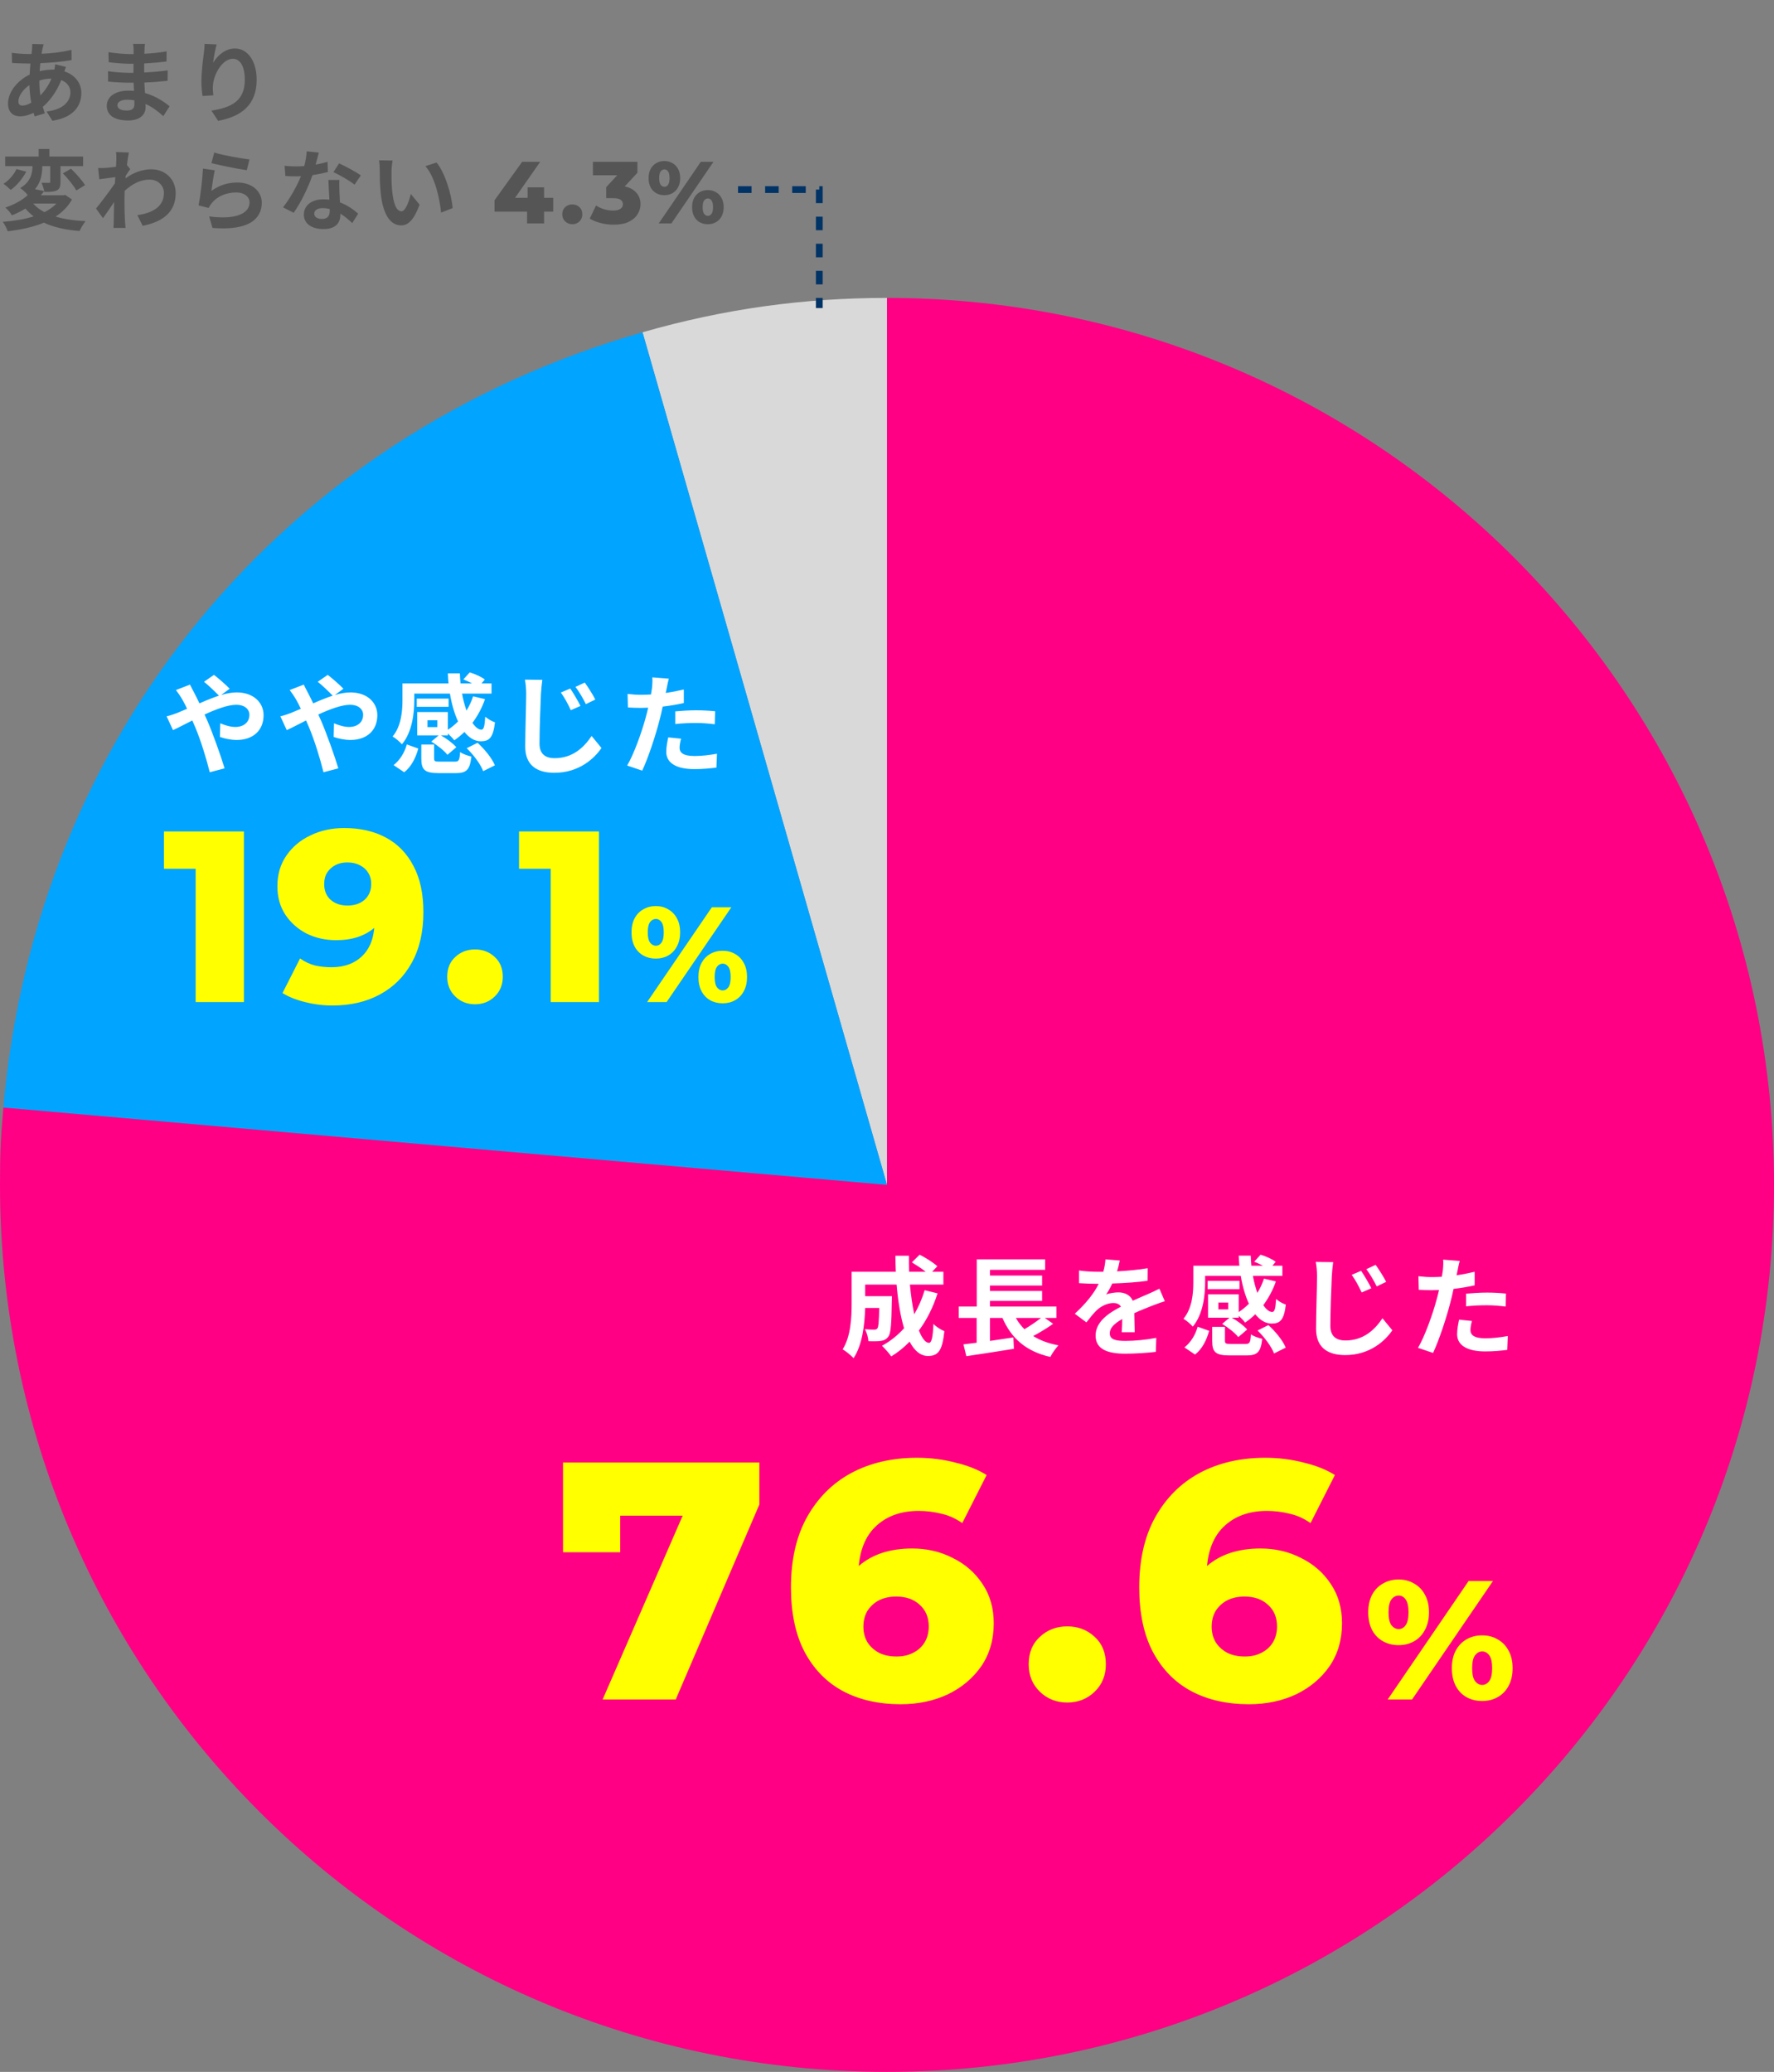 <svg width="262" height="306" viewBox="0 0 262 306" fill="none" xmlns="http://www.w3.org/2000/svg">
<rect x="0" y="0" width="262" height="306" fill="#808080" stroke="none"/>
<g clip-path="url(#clip0_216_1319)">
<path d="M131 175L94.894 49.075C106.86 45.642 118.56 44 131 44V175Z" fill="#D9D9D9"/>
<path d="M131 175L0.497 163.589C5.318 108.523 41.759 64.313 94.894 49.075L131 175Z" fill="#01A4FF"/>
<path d="M131 175V44C203.35 44 262 102.65 262 175C262 247.35 203.35 306 131 306C58.65 306 0 247.35 0 175C0 170.364 0.092 168.19 0.497 163.578L131 175Z" fill="#FF0085"/>
</g>
<path d="M136.56 190.552L138.464 191.016C137.808 193.096 136.864 194.952 135.712 196.504C136.176 197.656 136.688 198.328 137.2 198.328C137.584 198.328 137.776 197.528 137.856 195.528C138.288 195.976 138.96 196.392 139.472 196.6C139.168 199.56 138.528 200.264 137.04 200.264C135.92 200.264 135.04 199.464 134.336 198.152C133.52 199 132.624 199.72 131.632 200.328C131.344 199.912 130.656 199.128 130.256 198.76C131.488 198.088 132.592 197.208 133.52 196.168C132.976 194.36 132.624 192.12 132.416 189.72H127.776V191.432H131.728C131.728 191.432 131.712 191.928 131.712 192.152C131.664 195.512 131.568 196.936 131.2 197.4C130.896 197.816 130.576 197.96 130.096 198.04C129.68 198.104 128.992 198.104 128.256 198.088C128.224 197.528 128.016 196.792 127.728 196.312C128.304 196.36 128.848 196.376 129.104 196.376C129.328 196.376 129.456 196.344 129.584 196.184C129.744 195.96 129.808 195.192 129.856 193.176H127.776C127.712 195.512 127.376 198.632 126.064 200.584C125.728 200.216 124.88 199.512 124.448 199.288C125.664 197.368 125.776 194.584 125.776 192.504V187.832H132.304C132.272 187.048 132.24 186.264 132.24 185.464H134.24C134.224 186.264 134.24 187.048 134.272 187.832H136.72C136.128 187.352 135.328 186.84 134.672 186.44L135.824 185.304C136.704 185.752 137.872 186.488 138.432 187.016L137.664 187.832H139.328V189.72H134.384C134.528 191.32 134.752 192.824 135.024 194.104C135.648 193.032 136.176 191.848 136.56 190.552ZM153.744 194.648H150.032C150.384 195.272 150.8 195.816 151.296 196.312C152.144 195.816 153.056 195.192 153.744 194.648ZM154.304 194.648L155.536 195.512C154.624 196.168 153.552 196.808 152.592 197.32C153.616 197.96 154.848 198.424 156.32 198.696C155.92 199.112 155.376 199.896 155.12 200.408C151.504 199.576 149.376 197.672 148.048 194.648H146.208V198.04C147.328 197.88 148.512 197.704 149.664 197.528L149.744 199.208C147.296 199.608 144.656 200.008 142.72 200.296L142.288 198.552C142.864 198.488 143.52 198.392 144.24 198.312V194.648H141.6V192.968H144.256V185.992H154.352V187.544H146.208V188.392H153.904V189.864H146.208V190.664H153.904V192.136H146.208V192.968H156.016V194.648H154.304ZM165.376 186.168C165.296 186.568 165.184 187.096 164.976 187.768C166.496 187.688 168.096 187.544 169.504 187.304L169.488 189.16C167.968 189.384 166 189.512 164.272 189.56C164 190.152 163.68 190.728 163.36 191.192C163.776 191 164.64 190.872 165.168 190.872C166.144 190.872 166.944 191.288 167.296 192.104C168.128 191.72 168.8 191.448 169.456 191.16C170.08 190.888 170.64 190.632 171.232 190.328L172.032 192.184C171.52 192.328 170.672 192.648 170.128 192.856C169.408 193.144 168.496 193.496 167.52 193.944C167.536 194.84 167.568 196.024 167.584 196.76H165.664C165.712 196.28 165.728 195.512 165.744 194.808C164.544 195.496 163.904 196.12 163.904 196.92C163.904 197.8 164.656 198.04 166.224 198.04C167.584 198.04 169.36 197.864 170.768 197.592L170.704 199.656C169.648 199.8 167.68 199.928 166.176 199.928C163.664 199.928 161.808 199.32 161.808 197.256C161.808 195.208 163.728 193.928 165.552 192.984C165.312 192.584 164.88 192.44 164.432 192.44C163.536 192.44 162.544 192.952 161.936 193.544C161.456 194.024 160.992 194.6 160.448 195.304L158.736 194.024C160.416 192.472 161.552 191.048 162.272 189.608C162.192 189.608 162.128 189.608 162.064 189.608C161.408 189.608 160.24 189.576 159.36 189.512V187.64C160.176 187.768 161.36 187.832 162.176 187.832C162.416 187.832 162.688 187.832 162.944 187.832C163.12 187.192 163.232 186.568 163.264 185.992L165.376 186.168ZM181.392 193.384V192.376H179.936V193.384H181.392ZM177.984 188.44V189.368C177.984 191.336 177.68 194.12 176.16 195.928C175.888 195.592 175.152 194.968 174.784 194.776C176.096 193.192 176.24 190.952 176.24 189.336V186.936H183.04C182.992 186.44 182.96 185.944 182.944 185.448H184.72C184.736 185.944 184.768 186.456 184.816 186.936H186.528C186.112 186.712 185.648 186.504 185.232 186.344L186.176 185.304C186.928 185.528 187.904 185.96 188.4 186.36L187.92 186.936H189.392V188.44H185.04C185.2 189.352 185.44 190.2 185.696 190.952C186.096 190.296 186.432 189.592 186.672 188.84L188.432 189.256C187.984 190.552 187.344 191.72 186.576 192.76C187.008 193.4 187.456 193.768 187.904 193.768C188.256 193.752 188.384 193.224 188.464 191.848C188.864 192.2 189.456 192.536 189.904 192.68C189.632 194.952 189.072 195.48 187.808 195.48C186.896 195.48 186.08 194.968 185.392 194.104C184.912 194.568 184.416 194.984 183.888 195.336C183.696 195.064 183.296 194.648 182.944 194.328V194.616H181.92C182.768 195.08 183.712 195.8 184.192 196.36L182.88 197.48C182.416 196.872 181.376 196.056 180.496 195.528L181.584 194.616H178.416V191.16H182.944V193.784C183.488 193.432 183.984 193.016 184.448 192.552C183.92 191.4 183.504 189.992 183.248 188.44H177.984ZM183.056 189.176V190.392H178.352V189.176H183.056ZM176.496 200.056L174.928 199C175.872 198.264 176.56 197.128 176.88 195.944L178.576 196.552C178.208 197.88 177.584 199.208 176.496 200.056ZM181.776 198.488H183.952C184.56 198.488 184.672 198.328 184.752 197.064C185.104 197.352 185.92 197.624 186.416 197.736C186.208 199.704 185.68 200.184 184.128 200.184H181.568C179.504 200.184 179.024 199.672 179.024 198.024V195.96H180.912V198.008C180.912 198.44 181.04 198.488 181.776 198.488ZM185.728 196.504L187.328 195.704C188.368 196.648 189.472 197.992 189.888 199.032L188.16 199.896C187.808 198.92 186.768 197.512 185.728 196.504ZM201.024 187.688C201.472 188.36 202.176 189.528 202.528 190.264L201.104 190.888C200.624 189.864 200.208 189.096 199.632 188.28L201.024 187.688ZM203.168 186.808C203.632 187.464 204.368 188.6 204.72 189.32L203.328 189.992C202.816 188.984 202.384 188.248 201.792 187.448L203.168 186.808ZM196.896 186.408C196.8 187.08 196.72 187.896 196.688 188.536C196.608 190.264 196.48 193.832 196.48 195.832C196.48 197.448 197.456 197.976 198.704 197.976C201.344 197.976 203.008 196.44 204.176 194.696L205.632 196.472C204.592 198.008 202.32 200.136 198.672 200.136C196.048 200.136 194.368 198.984 194.368 196.264C194.368 194.12 194.512 189.912 194.512 188.536C194.512 187.768 194.448 187 194.32 186.376L196.896 186.408ZM217.392 195.096C217.264 195.544 217.168 196.072 217.168 196.424C217.168 197.128 217.648 197.656 219.36 197.656C220.432 197.656 221.536 197.528 222.688 197.32L222.608 199.368C221.712 199.48 220.624 199.592 219.344 199.592C216.656 199.592 215.2 198.664 215.2 197.048C215.2 196.312 215.36 195.544 215.488 194.904L217.392 195.096ZM215.584 186.232C215.456 186.664 215.312 187.384 215.248 187.736C215.216 187.912 215.168 188.12 215.12 188.344C216.016 188.216 216.912 188.04 217.792 187.832V189.832C216.832 190.056 215.744 190.232 214.672 190.36C214.528 191.048 214.368 191.752 214.192 192.408C213.616 194.648 212.544 197.912 211.648 199.816L209.424 199.064C210.384 197.464 211.6 194.104 212.192 191.864C212.304 191.432 212.432 190.984 212.528 190.52C212.16 190.536 211.808 190.552 211.472 190.552C210.704 190.552 210.096 190.52 209.536 190.488L209.488 188.488C210.304 188.584 210.848 188.616 211.504 188.616C211.968 188.616 212.448 188.6 212.944 188.568C213.008 188.216 213.056 187.912 213.088 187.656C213.152 187.064 213.184 186.408 213.136 186.04L215.584 186.232ZM216.528 191.064C217.424 190.984 218.576 190.904 219.6 190.904C220.512 190.904 221.472 190.952 222.416 191.048L222.368 192.968C221.568 192.872 220.592 192.776 219.616 192.776C218.528 192.776 217.536 192.824 216.528 192.936V191.064Z" fill="white"/>
<path d="M89 251L102.65 219.65L105.3 223.85H87.55L91.6 219.3V229.25H83.15V216H112.15V222.2L99.8 251H89ZM133.015 251.7C129.749 251.7 126.899 251.05 124.465 249.75C122.065 248.45 120.182 246.517 118.815 243.95C117.482 241.383 116.815 238.217 116.815 234.45C116.815 230.383 117.599 226.933 119.165 224.1C120.765 221.233 122.949 219.05 125.715 217.55C128.515 216.05 131.749 215.3 135.415 215.3C137.382 215.3 139.265 215.533 141.065 216C142.899 216.433 144.449 217.05 145.715 217.85L142.115 224.95C141.115 224.25 140.065 223.783 138.965 223.55C137.899 223.283 136.799 223.15 135.665 223.15C132.965 223.15 130.799 223.967 129.165 225.6C127.565 227.233 126.765 229.617 126.765 232.75C126.765 233.317 126.765 233.917 126.765 234.55C126.799 235.15 126.865 235.767 126.965 236.4L124.465 234.35C125.132 233.117 125.932 232.083 126.865 231.25C127.832 230.417 128.965 229.783 130.265 229.35C131.599 228.917 133.082 228.7 134.715 228.7C136.915 228.7 138.915 229.167 140.715 230.1C142.549 231 144.015 232.283 145.115 233.95C146.215 235.583 146.765 237.517 146.765 239.75C146.765 242.183 146.149 244.3 144.915 246.1C143.682 247.867 142.032 249.25 139.965 250.25C137.899 251.217 135.582 251.7 133.015 251.7ZM132.415 244.65C133.349 244.65 134.165 244.467 134.865 244.1C135.599 243.733 136.165 243.217 136.565 242.55C136.965 241.883 137.165 241.1 137.165 240.2C137.165 238.867 136.715 237.8 135.815 237C134.949 236.2 133.799 235.8 132.365 235.8C131.399 235.8 130.549 235.983 129.815 236.35C129.115 236.717 128.549 237.233 128.115 237.9C127.715 238.567 127.515 239.35 127.515 240.25C127.515 241.117 127.715 241.883 128.115 242.55C128.515 243.183 129.082 243.7 129.815 244.1C130.549 244.467 131.415 244.65 132.415 244.65ZM157.624 251.45C156.024 251.45 154.674 250.917 153.574 249.85C152.474 248.783 151.924 247.433 151.924 245.8C151.924 244.1 152.474 242.75 153.574 241.75C154.674 240.717 156.024 240.2 157.624 240.2C159.224 240.2 160.574 240.717 161.674 241.75C162.774 242.75 163.324 244.1 163.324 245.8C163.324 247.433 162.774 248.783 161.674 249.85C160.574 250.917 159.224 251.45 157.624 251.45ZM184.451 251.7C181.184 251.7 178.334 251.05 175.901 249.75C173.501 248.45 171.617 246.517 170.251 243.95C168.917 241.383 168.251 238.217 168.251 234.45C168.251 230.383 169.034 226.933 170.601 224.1C172.201 221.233 174.384 219.05 177.151 217.55C179.951 216.05 183.184 215.3 186.851 215.3C188.817 215.3 190.701 215.533 192.501 216C194.334 216.433 195.884 217.05 197.151 217.85L193.551 224.95C192.551 224.25 191.501 223.783 190.401 223.55C189.334 223.283 188.234 223.15 187.101 223.15C184.401 223.15 182.234 223.967 180.601 225.6C179.001 227.233 178.201 229.617 178.201 232.75C178.201 233.317 178.201 233.917 178.201 234.55C178.234 235.15 178.301 235.767 178.401 236.4L175.901 234.35C176.567 233.117 177.367 232.083 178.301 231.25C179.267 230.417 180.401 229.783 181.701 229.35C183.034 228.917 184.517 228.7 186.151 228.7C188.351 228.7 190.351 229.167 192.151 230.1C193.984 231 195.451 232.283 196.551 233.95C197.651 235.583 198.201 237.517 198.201 239.75C198.201 242.183 197.584 244.3 196.351 246.1C195.117 247.867 193.467 249.25 191.401 250.25C189.334 251.217 187.017 251.7 184.451 251.7ZM183.851 244.65C184.784 244.65 185.601 244.467 186.301 244.1C187.034 243.733 187.601 243.217 188.001 242.55C188.401 241.883 188.601 241.1 188.601 240.2C188.601 238.867 188.151 237.8 187.251 237C186.384 236.2 185.234 235.8 183.801 235.8C182.834 235.8 181.984 235.983 181.251 236.35C180.551 236.717 179.984 237.233 179.551 237.9C179.151 238.567 178.951 239.35 178.951 240.25C178.951 241.117 179.151 241.883 179.551 242.55C179.951 243.183 180.517 243.7 181.251 244.1C181.984 244.467 182.851 244.65 183.851 244.65ZM204.946 251L216.896 233.5H220.496L208.546 251H204.946ZM206.546 242.975C205.696 242.975 204.93 242.783 204.246 242.4C203.563 242.017 203.03 241.467 202.646 240.75C202.263 240.017 202.071 239.142 202.071 238.125C202.071 237.108 202.263 236.242 202.646 235.525C203.03 234.808 203.563 234.258 204.246 233.875C204.93 233.475 205.696 233.275 206.546 233.275C207.413 233.275 208.18 233.475 208.846 233.875C209.53 234.258 210.063 234.808 210.446 235.525C210.846 236.242 211.046 237.108 211.046 238.125C211.046 239.125 210.846 239.992 210.446 240.725C210.063 241.458 209.53 242.017 208.846 242.4C208.18 242.783 207.413 242.975 206.546 242.975ZM206.571 240.6C206.988 240.6 207.33 240.408 207.596 240.025C207.88 239.642 208.021 239.008 208.021 238.125C208.021 237.242 207.88 236.608 207.596 236.225C207.33 235.842 206.988 235.65 206.571 235.65C206.155 235.65 205.796 235.842 205.496 236.225C205.213 236.608 205.071 237.242 205.071 238.125C205.071 239.008 205.213 239.642 205.496 240.025C205.796 240.408 206.155 240.6 206.571 240.6ZM218.896 251.225C218.03 251.225 217.255 251.033 216.571 250.65C215.905 250.267 215.38 249.717 214.996 249C214.613 248.267 214.421 247.392 214.421 246.375C214.421 245.358 214.613 244.492 214.996 243.775C215.38 243.058 215.905 242.508 216.571 242.125C217.255 241.725 218.03 241.525 218.896 241.525C219.763 241.525 220.53 241.725 221.196 242.125C221.88 242.508 222.413 243.058 222.796 243.775C223.196 244.492 223.396 245.358 223.396 246.375C223.396 247.392 223.196 248.267 222.796 249C222.413 249.717 221.88 250.267 221.196 250.65C220.53 251.033 219.763 251.225 218.896 251.225ZM218.896 248.85C219.313 248.85 219.663 248.658 219.946 248.275C220.23 247.892 220.371 247.258 220.371 246.375C220.371 245.492 220.23 244.858 219.946 244.475C219.663 244.092 219.313 243.9 218.896 243.9C218.496 243.9 218.146 244.092 217.846 244.475C217.563 244.858 217.421 245.492 217.421 246.375C217.421 247.258 217.563 247.892 217.846 248.275C218.146 248.658 218.496 248.85 218.896 248.85Z" fill="#FFFF00"/>
<path d="M28.896 148V125.356L31.956 128.308H24.216V122.8H36.024V148H28.896ZM50.83 122.296C53.206 122.296 55.258 122.764 56.986 123.7C58.738 124.636 60.094 126.028 61.054 127.876C62.038 129.7 62.53 131.98 62.53 134.716C62.53 137.644 61.954 140.14 60.802 142.204C59.674 144.244 58.102 145.804 56.086 146.884C54.094 147.964 51.766 148.504 49.102 148.504C47.71 148.504 46.366 148.336 45.07 148C43.774 147.688 42.658 147.244 41.722 146.668L44.314 141.556C45.034 142.06 45.778 142.408 46.546 142.6C47.338 142.768 48.142 142.852 48.958 142.852C50.902 142.852 52.45 142.264 53.602 141.088C54.754 139.912 55.33 138.196 55.33 135.94C55.33 135.532 55.33 135.112 55.33 134.68C55.33 134.224 55.294 133.768 55.222 133.312L56.986 134.788C56.554 135.676 55.99 136.42 55.294 137.02C54.598 137.62 53.782 138.076 52.846 138.388C51.91 138.7 50.842 138.856 49.642 138.856C48.058 138.856 46.606 138.532 45.286 137.884C43.99 137.212 42.946 136.288 42.154 135.112C41.362 133.912 40.966 132.508 40.966 130.9C40.966 129.148 41.41 127.636 42.298 126.364C43.186 125.068 44.374 124.072 45.862 123.376C47.35 122.656 49.006 122.296 50.83 122.296ZM51.298 127.372C50.626 127.372 50.038 127.504 49.534 127.768C49.03 128.032 48.622 128.404 48.31 128.884C48.022 129.34 47.878 129.904 47.878 130.576C47.878 131.536 48.19 132.304 48.814 132.88C49.462 133.456 50.302 133.744 51.334 133.744C52.03 133.744 52.642 133.612 53.17 133.348C53.698 133.084 54.106 132.712 54.394 132.232C54.682 131.752 54.826 131.188 54.826 130.54C54.826 129.916 54.682 129.376 54.394 128.92C54.106 128.44 53.698 128.068 53.17 127.804C52.642 127.516 52.018 127.372 51.298 127.372ZM70.153 148.324C69.001 148.324 68.029 147.94 67.237 147.172C66.445 146.404 66.049 145.432 66.049 144.256C66.049 143.032 66.445 142.06 67.237 141.34C68.029 140.596 69.001 140.224 70.153 140.224C71.305 140.224 72.277 140.596 73.069 141.34C73.861 142.06 74.257 143.032 74.257 144.256C74.257 145.432 73.861 146.404 73.069 147.172C72.277 147.94 71.305 148.324 70.153 148.324ZM81.335 148V125.356L84.395 128.308H76.655V122.8H88.463V148H81.335ZM95.569 148L105.129 134H108.009L98.449 148H95.569ZM96.849 141.58C96.169 141.58 95.556 141.427 95.009 141.12C94.462 140.813 94.036 140.373 93.729 139.8C93.422 139.213 93.269 138.513 93.269 137.7C93.269 136.887 93.422 136.193 93.729 135.62C94.036 135.047 94.462 134.607 95.009 134.3C95.556 133.98 96.169 133.82 96.849 133.82C97.542 133.82 98.156 133.98 98.689 134.3C99.236 134.607 99.662 135.047 99.969 135.62C100.289 136.193 100.449 136.887 100.449 137.7C100.449 138.5 100.289 139.193 99.969 139.78C99.662 140.367 99.236 140.813 98.689 141.12C98.156 141.427 97.542 141.58 96.849 141.58ZM96.869 139.68C97.202 139.68 97.476 139.527 97.689 139.22C97.916 138.913 98.029 138.407 98.029 137.7C98.029 136.993 97.916 136.487 97.689 136.18C97.476 135.873 97.202 135.72 96.869 135.72C96.536 135.72 96.249 135.873 96.009 136.18C95.782 136.487 95.669 136.993 95.669 137.7C95.669 138.407 95.782 138.913 96.009 139.22C96.249 139.527 96.536 139.68 96.869 139.68ZM106.729 148.18C106.036 148.18 105.416 148.027 104.869 147.72C104.336 147.413 103.916 146.973 103.609 146.4C103.302 145.813 103.149 145.113 103.149 144.3C103.149 143.487 103.302 142.793 103.609 142.22C103.916 141.647 104.336 141.207 104.869 140.9C105.416 140.58 106.036 140.42 106.729 140.42C107.422 140.42 108.036 140.58 108.569 140.9C109.116 141.207 109.542 141.647 109.849 142.22C110.169 142.793 110.329 143.487 110.329 144.3C110.329 145.113 110.169 145.813 109.849 146.4C109.542 146.973 109.116 147.413 108.569 147.72C108.036 148.027 107.422 148.18 106.729 148.18ZM106.729 146.28C107.062 146.28 107.342 146.127 107.569 145.82C107.796 145.513 107.909 145.007 107.909 144.3C107.909 143.593 107.796 143.087 107.569 142.78C107.342 142.473 107.062 142.32 106.729 142.32C106.409 142.32 106.129 142.473 105.889 142.78C105.662 143.087 105.549 143.593 105.549 144.3C105.549 145.007 105.662 145.513 105.889 145.82C106.129 146.127 106.409 146.28 106.729 146.28Z" fill="#FFFF00"/>
<path d="M24.608 105.8C25.232 105.64 25.936 105.4 26.192 105.288C26.656 105.096 27.152 104.888 27.632 104.68C27.408 104.2 27.168 103.736 26.928 103.32C26.704 102.92 26.304 102.328 25.984 101.912L28.064 101.112C28.208 101.4 28.528 102.056 28.704 102.36C28.944 102.824 29.2 103.336 29.456 103.88C30.432 103.448 31.408 103.048 32.336 102.744C31.76 102.152 30.736 101.16 30.128 100.696L31.6 99.672C32.176 100.104 33.376 101.144 33.92 101.72L32.656 102.648C33.456 102.408 34.24 102.264 34.96 102.264C37.44 102.264 38.928 103.768 38.928 105.624C38.928 107.864 37.392 109.288 34.944 109.288C34.08 109.288 33.088 109.064 32.48 108.84L32.528 106.824C33.248 107.128 34.048 107.368 34.752 107.368C35.952 107.368 36.832 106.712 36.832 105.56C36.832 104.744 36.112 104.088 34.912 104.088C33.664 104.088 31.92 104.744 30.208 105.528C30.368 105.864 30.512 106.2 30.656 106.52C31.408 108.264 32.64 111.688 33.168 113.48L30.976 114.056C30.48 112.04 29.648 109.336 28.832 107.4C28.688 107.064 28.544 106.728 28.4 106.408C27.248 106.984 26.24 107.528 25.552 107.832L24.608 105.8ZM41.408 105.8C42.032 105.64 42.736 105.4 42.992 105.288C43.456 105.096 43.952 104.888 44.432 104.68C44.208 104.2 43.968 103.736 43.728 103.32C43.504 102.92 43.104 102.328 42.784 101.912L44.864 101.112C45.008 101.4 45.328 102.056 45.504 102.36C45.744 102.824 46 103.336 46.256 103.88C47.232 103.448 48.208 103.048 49.136 102.744C48.56 102.152 47.536 101.16 46.928 100.696L48.4 99.672C48.976 100.104 50.176 101.144 50.72 101.72L49.456 102.648C50.256 102.408 51.04 102.264 51.76 102.264C54.24 102.264 55.728 103.768 55.728 105.624C55.728 107.864 54.192 109.288 51.744 109.288C50.88 109.288 49.888 109.064 49.28 108.84L49.328 106.824C50.048 107.128 50.848 107.368 51.552 107.368C52.752 107.368 53.632 106.712 53.632 105.56C53.632 104.744 52.912 104.088 51.712 104.088C50.464 104.088 48.72 104.744 47.008 105.528C47.168 105.864 47.312 106.2 47.456 106.52C48.208 108.264 49.44 111.688 49.968 113.48L47.776 114.056C47.28 112.04 46.448 109.336 45.632 107.4C45.488 107.064 45.344 106.728 45.2 106.408C44.048 106.984 43.04 107.528 42.352 107.832L41.408 105.8ZM64.592 107.384V106.376H63.136V107.384H64.592ZM61.184 102.44V103.368C61.184 105.336 60.88 108.12 59.36 109.928C59.088 109.592 58.352 108.968 57.984 108.776C59.296 107.192 59.44 104.952 59.44 103.336V100.936H66.24C66.192 100.44 66.16 99.944 66.144 99.448H67.92C67.936 99.944 67.968 100.456 68.016 100.936H69.728C69.312 100.712 68.848 100.504 68.432 100.344L69.376 99.304C70.128 99.528 71.104 99.96 71.6 100.36L71.12 100.936H72.592V102.44H68.24C68.4 103.352 68.64 104.2 68.896 104.952C69.296 104.296 69.632 103.592 69.872 102.84L71.632 103.256C71.184 104.552 70.544 105.72 69.776 106.76C70.208 107.4 70.656 107.768 71.104 107.768C71.456 107.752 71.584 107.224 71.664 105.848C72.064 106.2 72.656 106.536 73.104 106.68C72.832 108.952 72.272 109.48 71.008 109.48C70.096 109.48 69.28 108.968 68.592 108.104C68.112 108.568 67.616 108.984 67.088 109.336C66.896 109.064 66.496 108.648 66.144 108.328V108.616H65.12C65.968 109.08 66.912 109.8 67.392 110.36L66.08 111.48C65.616 110.872 64.576 110.056 63.696 109.528L64.784 108.616H61.616V105.16H66.144V107.784C66.688 107.432 67.184 107.016 67.648 106.552C67.12 105.4 66.704 103.992 66.448 102.44H61.184ZM66.256 103.176V104.392H61.552V103.176H66.256ZM59.696 114.056L58.128 113C59.072 112.264 59.76 111.128 60.08 109.944L61.776 110.552C61.408 111.88 60.784 113.208 59.696 114.056ZM64.976 112.488H67.152C67.76 112.488 67.872 112.328 67.952 111.064C68.304 111.352 69.12 111.624 69.616 111.736C69.408 113.704 68.88 114.184 67.328 114.184H64.768C62.704 114.184 62.224 113.672 62.224 112.024V109.96H64.112V112.008C64.112 112.44 64.24 112.488 64.976 112.488ZM68.928 110.504L70.528 109.704C71.568 110.648 72.672 111.992 73.088 113.032L71.36 113.896C71.008 112.92 69.968 111.512 68.928 110.504ZM84.224 101.688C84.672 102.36 85.376 103.528 85.728 104.264L84.304 104.888C83.824 103.864 83.408 103.096 82.832 102.28L84.224 101.688ZM86.368 100.808C86.832 101.464 87.568 102.6 87.92 103.32L86.528 103.992C86.016 102.984 85.584 102.248 84.992 101.448L86.368 100.808ZM80.096 100.408C80 101.08 79.92 101.896 79.888 102.536C79.808 104.264 79.68 107.832 79.68 109.832C79.68 111.448 80.656 111.976 81.904 111.976C84.544 111.976 86.208 110.44 87.376 108.696L88.832 110.472C87.792 112.008 85.52 114.136 81.872 114.136C79.248 114.136 77.568 112.984 77.568 110.264C77.568 108.12 77.712 103.912 77.712 102.536C77.712 101.768 77.648 101 77.52 100.376L80.096 100.408ZM100.592 109.096C100.464 109.544 100.368 110.072 100.368 110.424C100.368 111.128 100.848 111.656 102.56 111.656C103.632 111.656 104.736 111.528 105.888 111.32L105.808 113.368C104.912 113.48 103.824 113.592 102.544 113.592C99.856 113.592 98.4 112.664 98.4 111.048C98.4 110.312 98.56 109.544 98.688 108.904L100.592 109.096ZM98.784 100.232C98.656 100.664 98.512 101.384 98.448 101.736C98.416 101.912 98.368 102.12 98.32 102.344C99.216 102.216 100.112 102.04 100.992 101.832V103.832C100.032 104.056 98.944 104.232 97.872 104.36C97.728 105.048 97.568 105.752 97.392 106.408C96.816 108.648 95.744 111.912 94.848 113.816L92.624 113.064C93.584 111.464 94.8 108.104 95.392 105.864C95.504 105.432 95.632 104.984 95.728 104.52C95.36 104.536 95.008 104.552 94.672 104.552C93.904 104.552 93.296 104.52 92.736 104.488L92.688 102.488C93.504 102.584 94.048 102.616 94.704 102.616C95.168 102.616 95.648 102.6 96.144 102.568C96.208 102.216 96.256 101.912 96.288 101.656C96.352 101.064 96.384 100.408 96.336 100.04L98.784 100.232ZM99.728 105.064C100.624 104.984 101.776 104.904 102.8 104.904C103.712 104.904 104.672 104.952 105.616 105.048L105.568 106.968C104.768 106.872 103.792 106.776 102.816 106.776C101.728 106.776 100.736 106.824 99.728 106.936V105.064Z" fill="white"/>
<path d="M6.448 6.535C6.37 6.795 6.318 7.029 6.266 7.224C6.227 7.445 6.175 7.679 6.136 7.939C7.722 7.874 9.126 7.705 10.556 7.367L10.569 8.875C9.295 9.109 7.553 9.265 5.954 9.33C5.915 9.72 5.876 10.123 5.863 10.513C6.487 10.37 7.163 10.279 7.8 10.279C7.878 10.279 7.956 10.279 8.034 10.279C8.086 10.019 8.138 9.694 8.151 9.499L9.737 9.876C9.685 10.019 9.581 10.292 9.503 10.539C11.011 11.033 12.012 12.216 12.012 13.724C12.012 15.57 10.933 17.351 7.735 17.832L6.877 16.467C9.386 16.194 10.4 14.92 10.4 13.646C10.4 12.866 9.945 12.177 9.048 11.826C8.346 13.594 7.306 14.959 6.318 15.778C6.409 16.103 6.513 16.428 6.617 16.74L5.122 17.195C5.07 17.026 5.005 16.844 4.953 16.662C4.316 16.974 3.627 17.182 2.938 17.182C1.989 17.182 1.183 16.61 1.183 15.297C1.183 13.62 2.561 11.878 4.381 11.02C4.407 10.461 4.446 9.915 4.498 9.382C4.355 9.382 4.225 9.382 4.082 9.382C3.406 9.382 2.392 9.33 1.781 9.304L1.742 7.796C2.197 7.874 3.341 7.978 4.134 7.978C4.316 7.978 4.485 7.978 4.654 7.978C4.68 7.731 4.706 7.497 4.732 7.276C4.745 7.029 4.771 6.717 4.758 6.496L6.448 6.535ZM2.717 14.959C2.717 15.375 2.899 15.596 3.315 15.596C3.679 15.596 4.147 15.44 4.615 15.167C4.472 14.361 4.368 13.464 4.342 12.567C3.367 13.23 2.717 14.218 2.717 14.959ZM5.811 11.93C5.811 12.723 5.863 13.438 5.967 14.088C6.578 13.451 7.163 12.658 7.605 11.605C6.916 11.618 6.318 11.735 5.811 11.891V11.93ZM17.342 15.531C17.342 16.025 17.81 16.324 18.707 16.324C19.396 16.324 19.851 16.129 19.851 15.375C19.851 15.232 19.851 15.05 19.838 14.816C19.487 14.764 19.136 14.725 18.772 14.725C17.849 14.725 17.342 15.089 17.342 15.531ZM21.411 6.483C21.372 6.743 21.346 7.068 21.333 7.406C21.32 7.536 21.32 7.731 21.32 7.939C22.386 7.887 23.465 7.783 24.609 7.588L24.596 9.083C23.738 9.187 22.555 9.304 21.294 9.369C21.294 9.824 21.294 10.305 21.294 10.708C22.607 10.643 23.712 10.539 24.765 10.396L24.752 11.93C23.582 12.06 22.568 12.151 21.32 12.19C21.346 12.684 21.372 13.217 21.411 13.737C23.049 14.205 24.297 15.076 25.051 15.7L24.115 17.156C23.413 16.506 22.529 15.817 21.489 15.349C21.502 15.531 21.502 15.687 21.502 15.83C21.502 16.935 20.657 17.793 18.941 17.793C16.861 17.793 15.769 17 15.769 15.622C15.769 14.309 16.978 13.386 18.98 13.386C19.253 13.386 19.526 13.399 19.786 13.425C19.76 13.022 19.747 12.606 19.734 12.216C19.513 12.216 19.292 12.216 19.058 12.216C18.304 12.216 16.822 12.151 15.964 12.047L15.951 10.513C16.796 10.669 18.395 10.76 19.084 10.76C19.292 10.76 19.5 10.76 19.708 10.76C19.708 10.331 19.708 9.863 19.721 9.421C19.552 9.421 19.396 9.421 19.24 9.421C18.421 9.421 16.913 9.304 16.055 9.187L16.016 7.705C16.952 7.861 18.434 7.991 19.227 7.991C19.396 7.991 19.565 7.991 19.734 7.991C19.734 7.744 19.734 7.536 19.734 7.38C19.734 7.133 19.708 6.73 19.656 6.483H21.411ZM31.993 6.561C31.811 7.198 31.551 8.537 31.473 9.265C32.097 8.251 33.228 7.159 34.697 7.159C36.504 7.159 37.908 8.927 37.908 11.787C37.908 15.466 35.659 17.221 32.214 17.845L31.226 16.337C34.112 15.895 36.153 14.946 36.153 11.8C36.153 9.798 35.477 8.68 34.385 8.68C32.851 8.68 31.512 10.981 31.447 12.697C31.421 13.048 31.434 13.464 31.512 14.075L29.913 14.179C29.835 13.672 29.744 12.879 29.744 12.008C29.744 10.799 29.926 9.187 30.108 7.848C30.173 7.354 30.212 6.834 30.212 6.483L31.993 6.561ZM8.333 30.062H4.901C5.343 30.569 5.889 30.985 6.565 31.336C7.254 30.985 7.852 30.569 8.333 30.062ZM9.633 28.788L10.634 29.464C10.049 30.504 9.217 31.336 8.203 31.986C9.451 32.363 10.946 32.584 12.649 32.662C12.324 33.026 11.947 33.689 11.752 34.118C9.646 33.949 7.904 33.559 6.487 32.883C4.901 33.546 3.055 33.936 1.131 34.157C1.014 33.767 0.676 33.104 0.403 32.766C2.067 32.636 3.627 32.389 4.966 31.96C4.524 31.622 4.121 31.232 3.757 30.803C3.172 31.167 2.509 31.505 1.755 31.804C1.56 31.44 1.105 30.894 0.78 30.66C2.249 30.166 3.341 29.516 4.095 28.814C3.861 28.489 3.328 28.008 2.99 27.774C4.576 26.838 4.784 25.538 4.797 24.537H0.767V23.12H5.707V22.002H7.293V23.12H12.272V24.537H8.931V26.877C8.931 27.527 8.827 27.904 8.385 28.125C7.93 28.333 7.332 28.346 6.552 28.346C6.5 27.943 6.305 27.371 6.123 26.994C6.578 27.007 7.085 27.007 7.228 27.007C7.384 27.007 7.423 26.968 7.423 26.838V24.537H6.24C6.24 25.577 6.097 26.864 5.161 27.943L6.526 28.216C6.37 28.424 6.214 28.632 6.045 28.84H9.36L9.633 28.788ZM2.431 24.966L3.874 25.356C3.341 26.37 2.483 27.41 1.586 28.047C1.3 27.761 0.806 27.345 0.52 27.15C1.326 26.63 2.093 25.746 2.431 24.966ZM9.295 25.603L10.491 24.914C11.232 25.642 12.142 26.656 12.558 27.345L11.271 28.138C10.907 27.436 10.023 26.37 9.295 25.603ZM17.186 23.627C17.186 23.25 17.199 22.86 17.134 22.457L19.032 22.522C18.954 22.886 18.85 23.549 18.746 24.368L19.227 24.979C19.045 25.213 18.785 25.642 18.564 25.98C18.551 26.097 18.551 26.227 18.538 26.344C19.851 25.369 21.19 25.005 22.36 25.005C24.362 25.005 25.935 26.422 25.948 28.515C25.948 31.141 24.297 32.714 21.073 33.351L20.293 31.778C22.581 31.44 24.219 30.504 24.206 28.476C24.206 27.462 23.387 26.526 22.087 26.526C20.709 26.526 19.5 27.189 18.408 28.19C18.395 28.567 18.382 28.944 18.382 29.282C18.382 30.348 18.382 31.44 18.46 32.662C18.473 32.896 18.512 33.364 18.551 33.663H16.757C16.783 33.377 16.796 32.909 16.796 32.701C16.822 31.687 16.835 30.933 16.848 29.841C16.302 30.66 15.665 31.609 15.21 32.22L14.183 30.803C14.924 29.893 16.224 28.177 16.965 27.085C16.991 26.786 17.017 26.474 17.03 26.162C16.393 26.24 15.392 26.37 14.664 26.474L14.495 24.81C14.872 24.823 15.171 24.823 15.626 24.797C16.003 24.771 16.575 24.706 17.134 24.628C17.16 24.134 17.186 23.77 17.186 23.627ZM31.642 22.535C32.877 22.925 35.711 23.419 36.842 23.549L36.452 25.135C35.139 24.966 32.24 24.355 31.226 24.095L31.642 22.535ZM31.72 25.148C31.551 25.863 31.317 27.449 31.226 28.19C32.409 27.332 33.696 26.955 35.061 26.955C37.336 26.955 38.662 28.359 38.662 29.932C38.662 32.298 36.79 34.118 31.382 33.663L30.888 31.96C34.788 32.493 36.855 31.544 36.855 29.893C36.855 29.048 36.049 28.424 34.918 28.424C33.449 28.424 32.123 28.97 31.304 29.958C31.07 30.244 30.94 30.452 30.823 30.712L29.328 30.335C29.588 29.061 29.887 26.513 29.978 24.901L31.72 25.148ZM47.086 22.535C46.982 22.951 46.813 23.614 46.618 24.316C47.255 24.199 47.866 24.056 48.373 23.9L48.425 25.408C47.827 25.564 47.021 25.733 46.15 25.863C45.526 27.683 44.421 29.958 43.368 31.427L41.795 30.621C42.822 29.347 43.875 27.436 44.447 26.032C44.213 26.045 43.992 26.045 43.771 26.045C43.238 26.045 42.705 26.032 42.146 25.993L42.029 24.485C42.588 24.55 43.277 24.576 43.758 24.576C44.148 24.576 44.538 24.563 44.941 24.524C45.123 23.809 45.266 23.029 45.292 22.353L47.086 22.535ZM46.41 31.531C46.41 32.012 46.813 32.337 47.528 32.337C48.425 32.337 48.698 31.843 48.698 31.128C48.698 31.05 48.698 30.972 48.698 30.868C48.36 30.79 48.009 30.738 47.645 30.738C46.891 30.738 46.41 31.076 46.41 31.531ZM50.128 26.578C50.089 27.124 50.115 27.67 50.128 28.242C50.141 28.619 50.18 29.243 50.206 29.893C51.324 30.309 52.234 30.959 52.897 31.557L52.026 32.948C51.571 32.532 50.986 31.986 50.271 31.557C50.271 31.596 50.271 31.648 50.271 31.687C50.271 32.896 49.608 33.832 47.762 33.832C46.15 33.832 44.876 33.117 44.876 31.687C44.876 30.413 45.942 29.438 47.749 29.438C48.061 29.438 48.347 29.464 48.646 29.49C48.594 28.528 48.529 27.371 48.503 26.578H50.128ZM52.364 27.267C51.61 26.669 50.128 25.824 49.244 25.421L50.076 24.134C51.012 24.537 52.624 25.421 53.287 25.902L52.364 27.267ZM57.98 23.705C57.889 24.173 57.824 24.927 57.824 25.291C57.811 26.136 57.824 27.111 57.902 28.047C58.084 29.919 58.474 31.206 59.293 31.206C59.904 31.206 60.424 29.685 60.671 28.645L61.971 30.231C61.113 32.493 60.294 33.286 59.254 33.286C57.824 33.286 56.589 31.999 56.225 28.515C56.095 27.319 56.082 25.798 56.082 25.005C56.082 24.641 56.056 24.082 55.978 23.679L57.98 23.705ZM64.48 24.004C65.715 25.499 66.703 28.749 66.846 30.738L65.143 31.401C64.935 29.308 64.246 26.149 62.829 24.537L64.48 24.004ZM73.034 31.258V29.581L77.116 23.9H79.781L75.816 29.581L74.594 29.217H81.705V31.258H73.034ZM77.844 33V31.258L77.922 29.217V27.67H80.353V33H77.844ZM84.523 33.117C84.107 33.117 83.756 32.978 83.47 32.701C83.184 32.424 83.041 32.073 83.041 31.648C83.041 31.206 83.184 30.855 83.47 30.595C83.756 30.326 84.107 30.192 84.523 30.192C84.939 30.192 85.29 30.326 85.576 30.595C85.862 30.855 86.005 31.206 86.005 31.648C86.005 32.073 85.862 32.424 85.576 32.701C85.29 32.978 84.939 33.117 84.523 33.117ZM90.632 33.182C90 33.182 89.367 33.104 88.734 32.948C88.11 32.792 87.564 32.571 87.096 32.285L88.032 30.348C88.396 30.591 88.799 30.777 89.241 30.907C89.692 31.037 90.13 31.102 90.554 31.102C90.996 31.102 91.347 31.02 91.607 30.855C91.867 30.69 91.997 30.456 91.997 30.153C91.997 29.884 91.889 29.672 91.672 29.516C91.456 29.351 91.1 29.269 90.606 29.269H89.527V27.644L91.971 25.005L92.218 25.889H87.564V23.9H94.142V25.512L91.698 28.151L90.437 27.436H91.139C92.275 27.436 93.133 27.692 93.713 28.203C94.303 28.706 94.597 29.356 94.597 30.153C94.597 30.673 94.454 31.163 94.168 31.622C93.891 32.081 93.462 32.458 92.881 32.753C92.301 33.039 91.551 33.182 90.632 33.182ZM97.285 33L103.499 23.9H105.371L99.157 33H97.285ZM98.117 28.827C97.675 28.827 97.277 28.727 96.921 28.528C96.566 28.329 96.289 28.043 96.089 27.67C95.89 27.289 95.79 26.834 95.79 26.305C95.79 25.776 95.89 25.326 96.089 24.953C96.289 24.58 96.566 24.294 96.921 24.095C97.277 23.887 97.675 23.783 98.117 23.783C98.568 23.783 98.967 23.887 99.313 24.095C99.669 24.294 99.946 24.58 100.145 24.953C100.353 25.326 100.457 25.776 100.457 26.305C100.457 26.825 100.353 27.276 100.145 27.657C99.946 28.038 99.669 28.329 99.313 28.528C98.967 28.727 98.568 28.827 98.117 28.827ZM98.13 27.592C98.347 27.592 98.525 27.492 98.663 27.293C98.811 27.094 98.884 26.764 98.884 26.305C98.884 25.846 98.811 25.516 98.663 25.317C98.525 25.118 98.347 25.018 98.13 25.018C97.914 25.018 97.727 25.118 97.571 25.317C97.424 25.516 97.35 25.846 97.35 26.305C97.35 26.764 97.424 27.094 97.571 27.293C97.727 27.492 97.914 27.592 98.13 27.592ZM104.539 33.117C104.089 33.117 103.686 33.017 103.33 32.818C102.984 32.619 102.711 32.333 102.511 31.96C102.312 31.579 102.212 31.124 102.212 30.595C102.212 30.066 102.312 29.616 102.511 29.243C102.711 28.87 102.984 28.584 103.33 28.385C103.686 28.177 104.089 28.073 104.539 28.073C104.99 28.073 105.389 28.177 105.735 28.385C106.091 28.584 106.368 28.87 106.567 29.243C106.775 29.616 106.879 30.066 106.879 30.595C106.879 31.124 106.775 31.579 106.567 31.96C106.368 32.333 106.091 32.619 105.735 32.818C105.389 33.017 104.99 33.117 104.539 33.117ZM104.539 31.882C104.756 31.882 104.938 31.782 105.085 31.583C105.233 31.384 105.306 31.054 105.306 30.595C105.306 30.136 105.233 29.806 105.085 29.607C104.938 29.408 104.756 29.308 104.539 29.308C104.331 29.308 104.149 29.408 103.993 29.607C103.846 29.806 103.772 30.136 103.772 30.595C103.772 31.054 103.846 31.384 103.993 31.583C104.149 31.782 104.331 31.882 104.539 31.882Z" fill="#555555"/>
<path d="M109 28H121V45.5" stroke="#003366" stroke-dasharray="2 2"/>
<defs>
<clipPath id="clip0_216_1319">
<rect width="262" height="262" fill="white" transform="translate(0 44)"/>
</clipPath>
</defs>
</svg>
